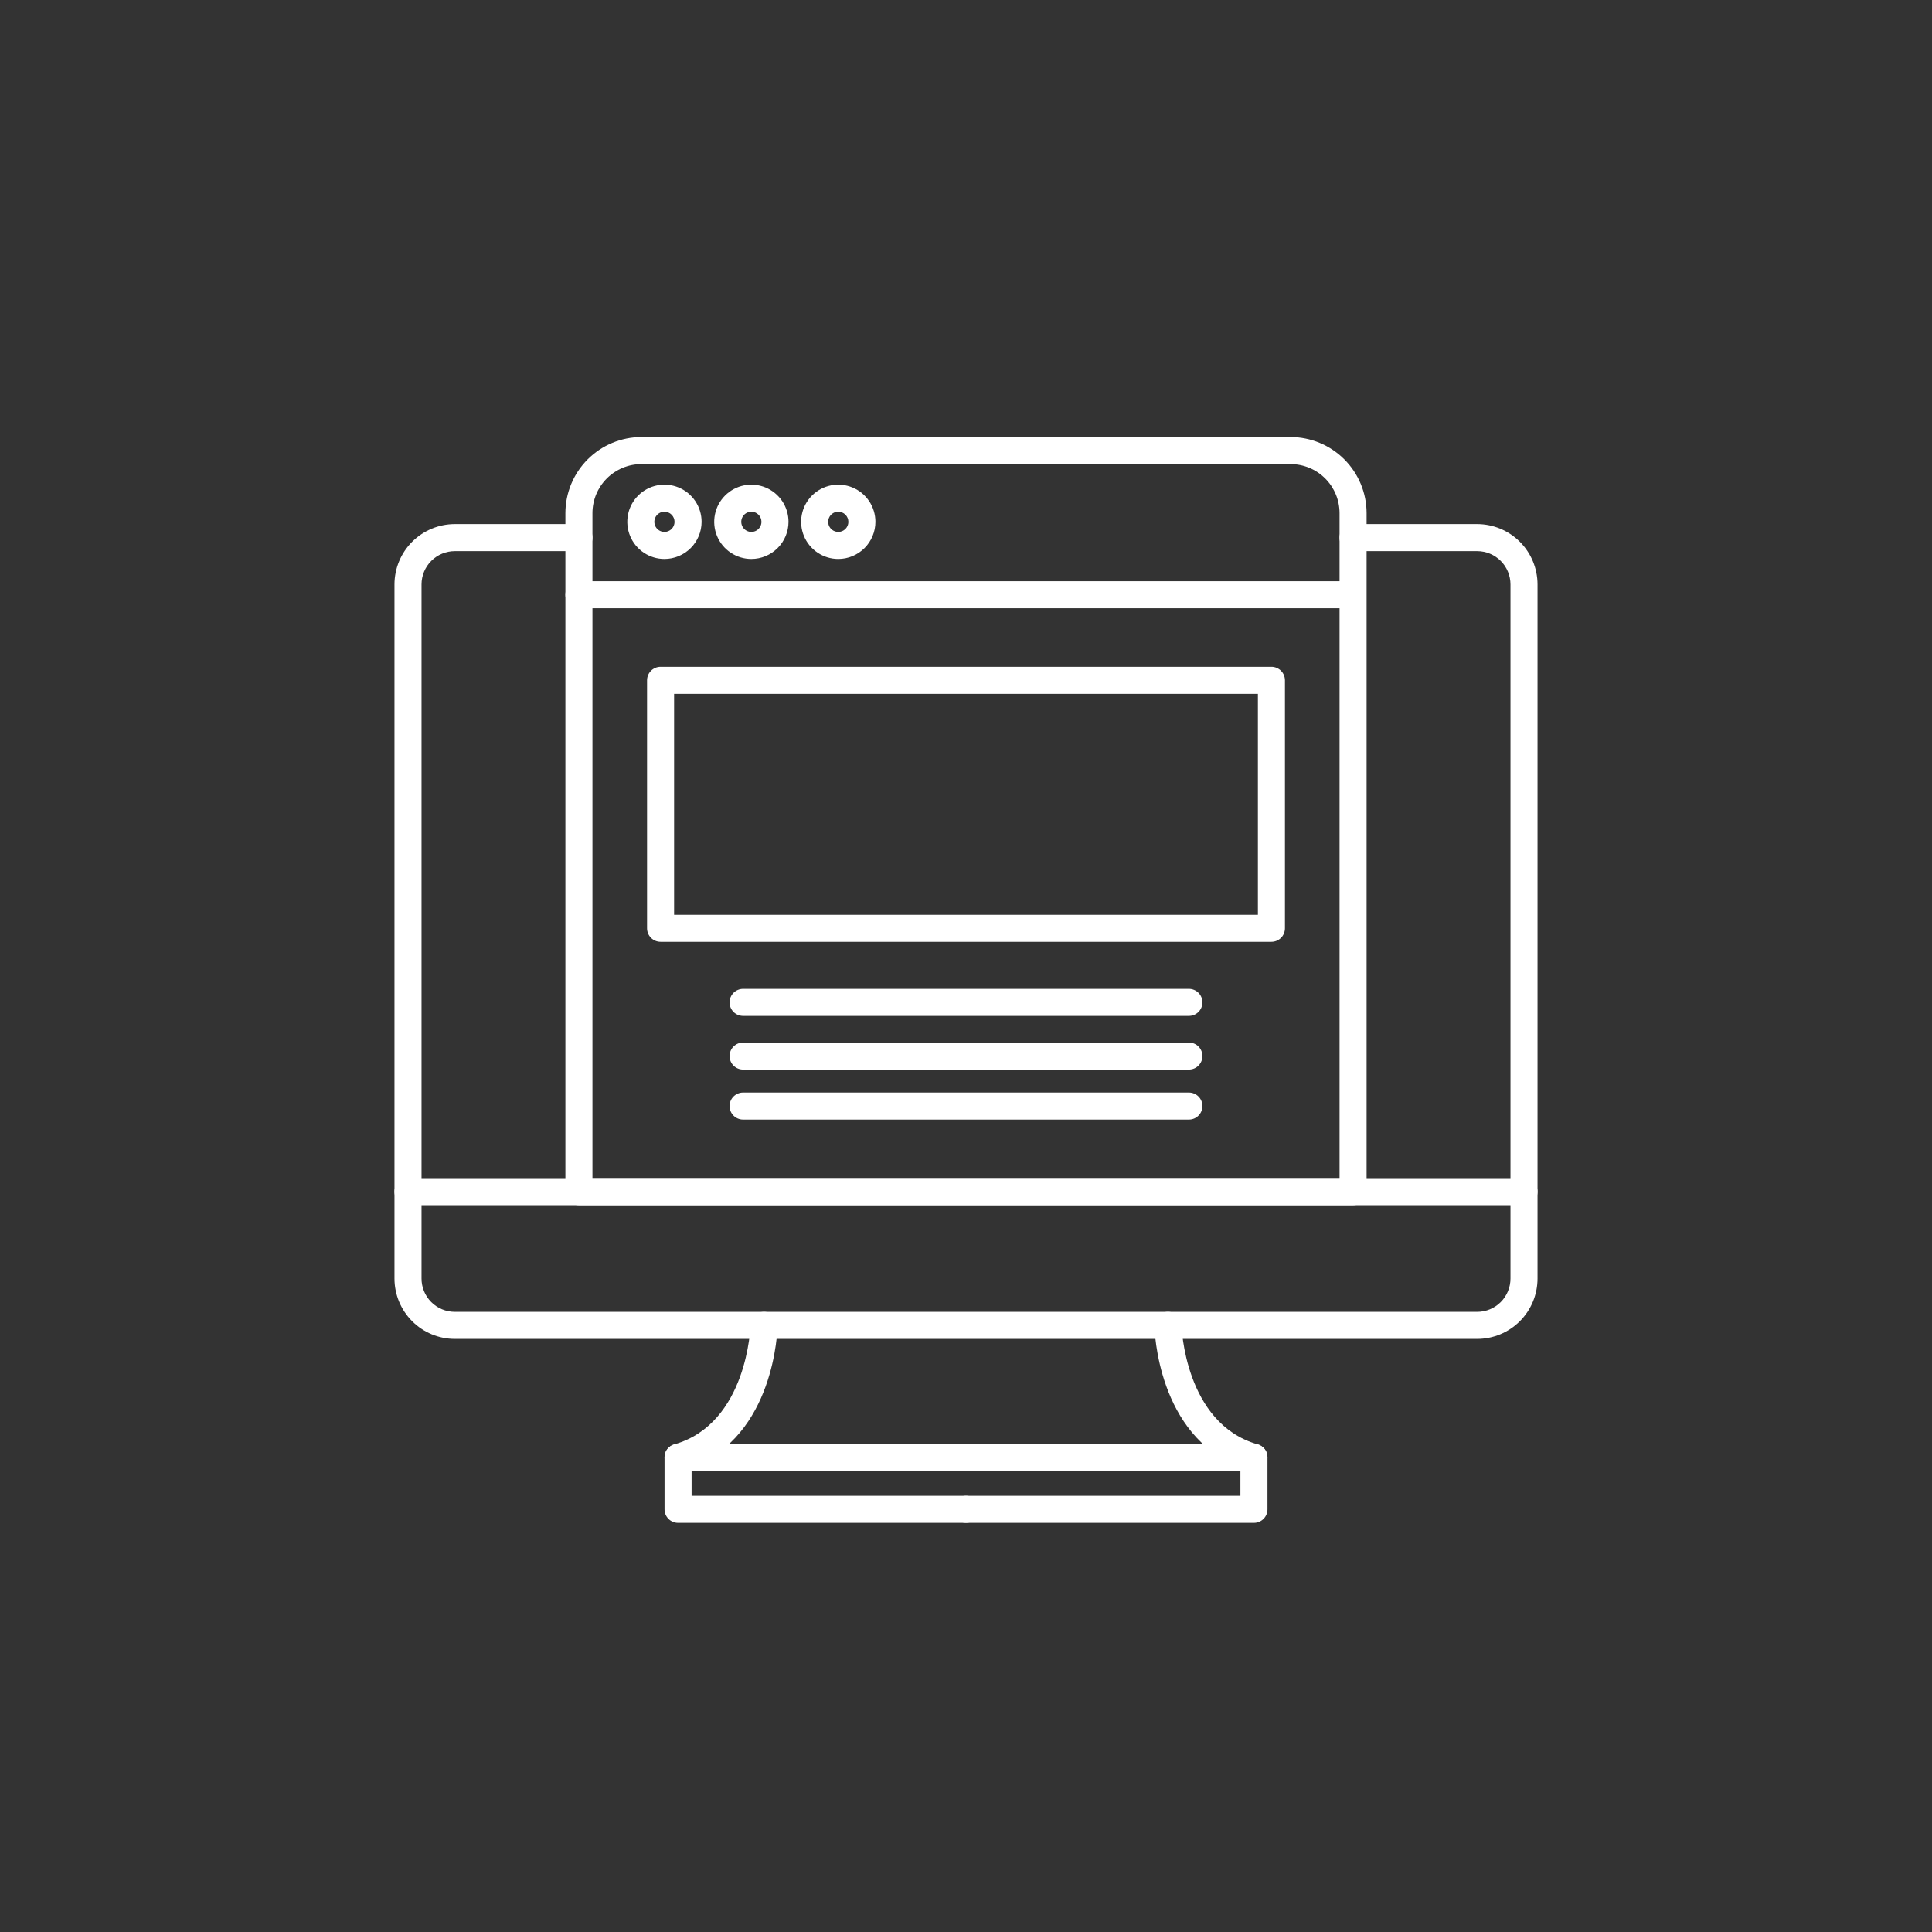 <svg width="500" height="500" viewBox="0 0 500 500" fill="none" xmlns="http://www.w3.org/2000/svg">
<rect x="0" y="0" width="500" height="500" fill="#333333" stroke="none"/>
<path d="M382.3 346.51H117.7C113.561 346.505 109.594 344.859 106.667 341.933C103.741 339.006 102.095 335.039 102.09 330.9V151.24C102.095 147.101 103.741 143.134 106.667 140.207C109.594 137.281 113.561 135.635 117.7 135.63H149.83C150.758 135.63 151.648 135.999 152.305 136.655C152.961 137.311 153.33 138.202 153.33 139.13C153.33 140.058 152.961 140.948 152.305 141.605C151.648 142.261 150.758 142.63 149.83 142.63H117.7C115.417 142.633 113.229 143.541 111.615 145.155C110 146.769 109.092 148.957 109.09 151.24V330.9C109.092 333.183 110 335.371 111.615 336.985C113.229 338.599 115.417 339.507 117.7 339.51H382.3C384.583 339.507 386.771 338.599 388.385 336.985C389.999 335.371 390.907 333.183 390.91 330.9V151.24C390.907 148.957 389.999 146.769 388.385 145.155C386.771 143.541 384.583 142.633 382.3 142.63H350.17C349.242 142.63 348.351 142.261 347.695 141.605C347.039 140.948 346.67 140.058 346.67 139.13C346.67 138.202 347.039 137.311 347.695 136.655C348.351 135.999 349.242 135.63 350.17 135.63H382.3C386.438 135.635 390.406 137.281 393.333 140.207C396.259 143.134 397.905 147.101 397.91 151.24V330.9C397.905 335.039 396.259 339.006 393.333 341.933C390.406 344.859 386.438 346.505 382.3 346.51Z" fill="white"/>
<path d="M394.415 311.9H105.585C104.657 311.9 103.766 311.531 103.11 310.875C102.454 310.219 102.085 309.328 102.085 308.4C102.085 307.472 102.454 306.582 103.11 305.925C103.766 305.269 104.657 304.9 105.585 304.9H394.415C395.343 304.9 396.233 305.269 396.89 305.925C397.546 306.582 397.915 307.472 397.915 308.4C397.915 309.328 397.546 310.219 396.89 310.875C396.233 311.531 395.343 311.9 394.415 311.9Z" fill="white"/>
<path d="M250 394.122H175.482C174.554 394.122 173.663 393.753 173.007 393.097C172.351 392.44 171.982 391.55 171.982 390.622V377.167C171.982 376.406 172.23 375.667 172.688 375.059C173.146 374.452 173.79 374.011 174.521 373.802C193.464 368.39 194.229 343.197 194.235 342.943C194.254 342.028 194.632 341.156 195.286 340.516C195.94 339.875 196.819 339.517 197.735 339.517H197.807C198.734 339.536 199.615 339.922 200.257 340.589C200.9 341.257 201.252 342.152 201.235 343.079C201.214 344.279 200.453 371.579 178.984 379.693V387.122H250C250.928 387.122 251.818 387.491 252.475 388.147C253.131 388.804 253.5 389.694 253.5 390.622C253.5 391.55 253.131 392.44 252.475 393.097C251.818 393.753 250.928 394.122 250 394.122Z" fill="white"/>
<path d="M250 380.667H175.482C174.554 380.667 173.663 380.298 173.007 379.642C172.351 378.985 171.982 378.095 171.982 377.167C171.982 376.239 172.351 375.349 173.007 374.692C173.663 374.036 174.554 373.667 175.482 373.667H250C250.928 373.667 251.818 374.036 252.475 374.692C253.131 375.349 253.5 376.239 253.5 377.167C253.5 378.095 253.131 378.985 252.475 379.642C251.818 380.298 250.928 380.667 250 380.667Z" fill="white"/>
<path d="M324.518 394.122H250C249.072 394.122 248.182 393.753 247.525 393.097C246.869 392.44 246.5 391.55 246.5 390.622C246.5 389.694 246.869 388.804 247.525 388.147C248.182 387.491 249.072 387.122 250 387.122H321.018V379.693C299.549 371.577 298.788 344.28 298.767 343.079C298.749 342.151 299.101 341.253 299.744 340.584C300.388 339.915 301.271 339.529 302.199 339.512C303.128 339.494 304.025 339.845 304.694 340.489C305.363 341.133 305.749 342.016 305.767 342.944C305.773 343.231 306.551 368.393 325.481 373.802C326.212 374.011 326.856 374.452 327.314 375.059C327.772 375.667 328.02 376.406 328.02 377.167V390.622C328.02 391.082 327.929 391.537 327.753 391.962C327.577 392.387 327.319 392.773 326.994 393.098C326.669 393.423 326.283 393.68 325.858 393.856C325.433 394.032 324.978 394.122 324.518 394.122Z" fill="white"/>
<path d="M324.518 380.667H250C249.072 380.667 248.182 380.298 247.525 379.642C246.869 378.985 246.5 378.095 246.5 377.167C246.5 376.239 246.869 375.349 247.525 374.692C248.182 374.036 249.072 373.667 250 373.667H324.518C325.446 373.667 326.336 374.036 326.993 374.692C327.649 375.349 328.018 376.239 328.018 377.167C328.018 378.095 327.649 378.985 326.993 379.642C326.336 380.298 325.446 380.667 324.518 380.667Z" fill="white"/>
<path d="M350.174 311.9H149.826C148.898 311.9 148.008 311.531 147.351 310.875C146.695 310.219 146.326 309.328 146.326 308.4V132.783C146.333 127.567 148.408 122.567 152.096 118.879C155.784 115.191 160.784 113.116 166 113.109H334C339.216 113.116 344.216 115.191 347.904 118.879C351.592 122.567 353.667 127.567 353.674 132.783V308.4C353.674 309.328 353.305 310.219 352.649 310.875C351.993 311.531 351.102 311.9 350.174 311.9ZM153.326 304.9H346.674V132.783C346.67 129.423 345.334 126.201 342.958 123.825C340.582 121.449 337.36 120.113 334 120.109H166C162.64 120.113 159.418 121.449 157.042 123.825C154.666 126.201 153.33 129.423 153.326 132.783V304.9Z" fill="white"/>
<path d="M349.261 157.413H149.826C148.898 157.413 148.008 157.044 147.351 156.388C146.695 155.732 146.326 154.841 146.326 153.913C146.326 152.985 146.695 152.095 147.351 151.438C148.008 150.782 148.898 150.413 149.826 150.413H349.261C350.189 150.413 351.08 150.782 351.736 151.438C352.392 152.095 352.761 152.985 352.761 153.913C352.761 154.841 352.392 155.732 351.736 156.388C351.08 157.044 350.189 157.413 349.261 157.413Z" fill="white"/>
<path d="M329.044 243.741H170.956C170.028 243.741 169.138 243.372 168.481 242.716C167.825 242.06 167.456 241.169 167.456 240.241V176.067C167.456 175.139 167.825 174.249 168.481 173.592C169.138 172.936 170.028 172.567 170.956 172.567H329.044C329.972 172.567 330.863 172.936 331.519 173.592C332.175 174.249 332.544 175.139 332.544 176.067V240.241C332.544 241.169 332.175 242.06 331.519 242.716C330.863 243.372 329.972 243.741 329.044 243.741ZM174.456 236.741H325.544V179.567H174.456V236.741Z" fill="white"/>
<path d="M307.685 262.916H192.315C191.387 262.916 190.496 262.547 189.84 261.891C189.184 261.235 188.815 260.344 188.815 259.416C188.815 258.488 189.184 257.598 189.84 256.941C190.496 256.285 191.387 255.916 192.315 255.916H307.685C308.613 255.916 309.503 256.285 310.16 256.941C310.816 257.598 311.185 258.488 311.185 259.416C311.185 260.344 310.816 261.235 310.16 261.891C309.503 262.547 308.613 262.916 307.685 262.916Z" fill="white"/>
<path d="M307.685 276.807H192.315C191.387 276.807 190.496 276.438 189.84 275.782C189.184 275.125 188.815 274.235 188.815 273.307C188.815 272.379 189.184 271.489 189.84 270.832C190.496 270.176 191.387 269.807 192.315 269.807H307.685C308.613 269.807 309.503 270.176 310.16 270.832C310.816 271.489 311.185 272.379 311.185 273.307C311.185 274.235 310.816 275.125 310.16 275.782C309.503 276.438 308.613 276.807 307.685 276.807Z" fill="white"/>
<path d="M307.685 289.746H192.315C191.387 289.746 190.496 289.377 189.84 288.721C189.184 288.065 188.815 287.174 188.815 286.246C188.815 285.318 189.184 284.427 189.84 283.771C190.496 283.115 191.387 282.746 192.315 282.746H307.685C308.613 282.746 309.503 283.115 310.16 283.771C310.816 284.427 311.185 285.318 311.185 286.246C311.185 287.174 310.816 288.065 310.16 288.721C309.503 289.377 308.613 289.746 307.685 289.746Z" fill="white"/>
<path d="M171.958 144.655C170.056 144.655 168.198 144.091 166.616 143.035C165.035 141.978 163.803 140.477 163.076 138.72C162.348 136.963 162.158 135.03 162.528 133.165C162.899 131.3 163.815 129.587 165.16 128.243C166.504 126.898 168.217 125.983 170.082 125.612C171.947 125.241 173.88 125.431 175.637 126.159C177.394 126.886 178.895 128.119 179.952 129.7C181.008 131.281 181.572 133.14 181.572 135.041C181.569 137.59 180.555 140.034 178.753 141.836C176.951 143.639 174.507 144.652 171.958 144.655ZM171.958 132.427C171.441 132.427 170.935 132.58 170.505 132.868C170.076 133.155 169.741 133.563 169.543 134.041C169.345 134.518 169.293 135.044 169.394 135.551C169.495 136.058 169.744 136.524 170.109 136.889C170.475 137.255 170.941 137.504 171.448 137.605C171.955 137.706 172.48 137.654 172.958 137.456C173.436 137.258 173.844 136.923 174.131 136.493C174.418 136.063 174.572 135.558 174.572 135.041C174.571 134.348 174.295 133.684 173.805 133.194C173.315 132.703 172.651 132.428 171.958 132.427Z" fill="white"/>
<path d="M216.945 144.655C215.044 144.655 213.185 144.091 211.604 143.035C210.023 141.978 208.791 140.477 208.063 138.72C207.335 136.963 207.145 135.03 207.516 133.165C207.887 131.3 208.802 129.587 210.147 128.243C211.491 126.898 213.205 125.983 215.069 125.612C216.934 125.241 218.867 125.431 220.624 126.159C222.381 126.886 223.882 128.119 224.939 129.7C225.995 131.281 226.559 133.14 226.559 135.041C226.556 137.59 225.542 140.034 223.74 141.836C221.938 143.638 219.494 144.652 216.945 144.655ZM216.945 132.427C216.428 132.427 215.923 132.58 215.493 132.868C215.063 133.155 214.728 133.563 214.53 134.041C214.332 134.518 214.28 135.044 214.381 135.551C214.482 136.058 214.731 136.524 215.097 136.889C215.462 137.255 215.928 137.504 216.435 137.605C216.942 137.706 217.468 137.654 217.945 137.456C218.423 137.258 218.831 136.923 219.119 136.493C219.406 136.063 219.559 135.558 219.559 135.041C219.558 134.348 219.283 133.684 218.793 133.194C218.303 132.703 217.638 132.428 216.945 132.427Z" fill="white"/>
<path d="M194.451 144.655C192.549 144.655 190.691 144.091 189.11 143.035C187.529 141.978 186.296 140.477 185.569 138.72C184.841 136.963 184.651 135.03 185.022 133.165C185.393 131.3 186.308 129.587 187.653 128.243C188.997 126.898 190.71 125.983 192.575 125.612C194.44 125.241 196.373 125.431 198.13 126.159C199.887 126.886 201.388 128.119 202.445 129.7C203.501 131.281 204.065 133.14 204.065 135.041C204.062 137.59 203.049 140.034 201.246 141.836C199.444 143.639 197 144.652 194.451 144.655ZM194.451 132.427C193.934 132.427 193.429 132.58 192.999 132.868C192.569 133.155 192.234 133.563 192.036 134.041C191.838 134.518 191.786 135.044 191.887 135.551C191.988 136.058 192.237 136.524 192.603 136.889C192.968 137.255 193.434 137.504 193.941 137.605C194.448 137.706 194.974 137.654 195.451 137.456C195.929 137.258 196.337 136.923 196.624 136.493C196.912 136.063 197.065 135.558 197.065 135.041C197.064 134.348 196.788 133.684 196.298 133.194C195.808 132.703 195.144 132.428 194.451 132.427Z" fill="white"/>
</svg>
